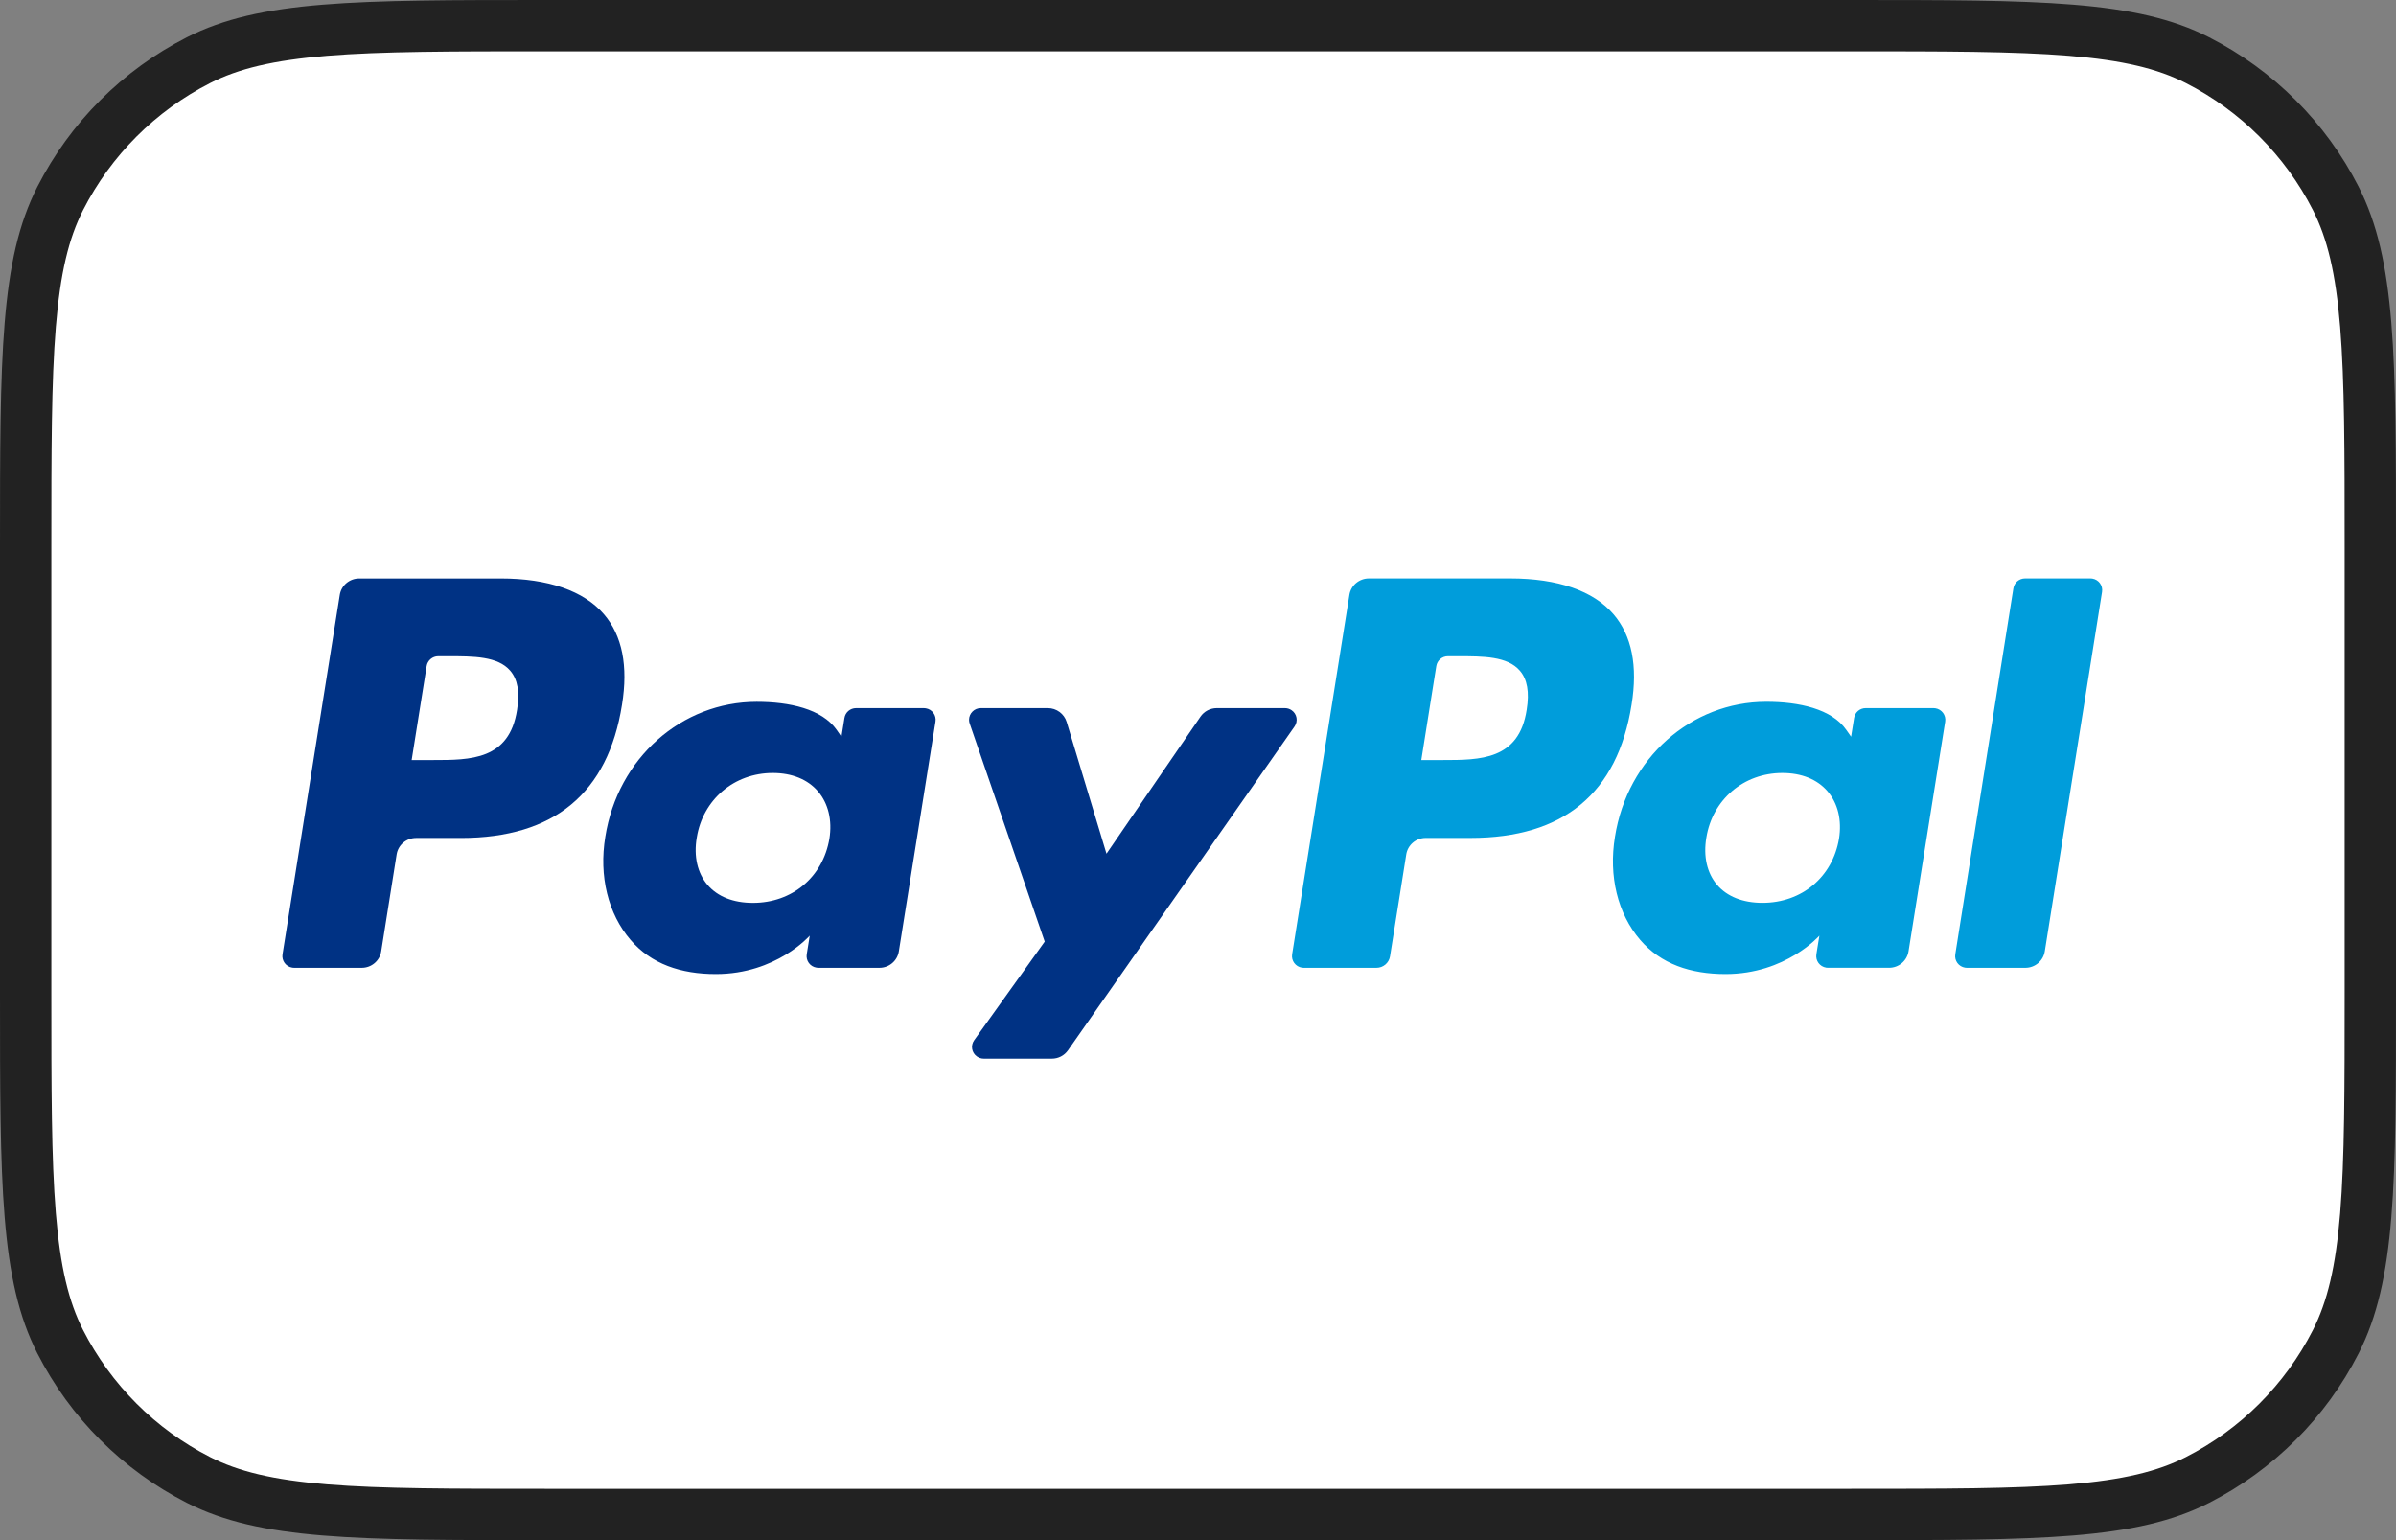 <svg width="70" height="45" viewBox="0 0 70 45" fill="none" xmlns="http://www.w3.org/2000/svg">
<rect x="0" y="0" width="70" height="45" fill="#808080" stroke="none"/>
<g clip-path="url(#clip0_718_239)">
<path d="M16 44.25C10.526 44.25 7.779 44.25 5.8 43.242C4.058 42.358 2.642 40.942 1.758 39.199C0.75 37.221 0.75 34.474 0.75 29V16C0.75 10.526 0.75 7.779 1.758 5.8C2.642 4.058 4.058 2.642 5.801 1.758C7.779 0.75 10.526 0.75 16 0.75H54C59.474 0.75 62.221 0.75 64.199 1.758C65.942 2.642 67.358 4.058 68.242 5.801C69.25 7.779 69.25 10.526 69.25 16V29C69.25 34.474 69.25 37.221 68.242 39.199C67.359 40.942 65.942 42.358 64.199 43.242C62.221 44.25 59.474 44.25 54 44.25H16Z" fill="white"/>
<path fill-rule="evenodd" clip-rule="evenodd" d="M54 1.5H16C13.175 1.5 11.146 1.501 9.554 1.631C7.979 1.76 6.964 2.007 6.141 2.426C4.542 3.241 3.241 4.542 2.426 6.141C2.007 6.964 1.76 7.979 1.631 9.554C1.501 11.146 1.5 13.175 1.5 16V29C1.5 31.825 1.501 33.854 1.631 35.446C1.76 37.021 2.007 38.036 2.426 38.859C3.241 40.458 4.542 41.759 6.141 42.574C6.964 42.993 7.979 43.24 9.554 43.369C11.146 43.499 13.175 43.5 16 43.5H54C56.825 43.5 58.854 43.499 60.446 43.369C62.021 43.24 63.036 42.993 63.859 42.574C65.458 41.759 66.759 40.458 67.574 38.859C67.993 38.036 68.24 37.021 68.369 35.446C68.499 33.854 68.5 31.825 68.5 29V16C68.5 13.175 68.499 11.146 68.369 9.554C68.24 7.979 67.993 6.964 67.574 6.141C66.759 4.542 65.458 3.241 63.859 2.426C63.036 2.007 62.021 1.76 60.446 1.631C58.854 1.501 56.825 1.5 54 1.5ZM1.09 5.46C0 7.599 0 10.399 0 16V29C0 34.6 0 37.401 1.09 39.54C2.049 41.422 3.578 42.951 5.46 43.91C7.599 45 10.399 45 16 45H54C59.6 45 62.401 45 64.54 43.91C66.421 42.951 67.951 41.422 68.91 39.54C70 37.401 70 34.6 70 29V16C70 10.399 70 7.599 68.91 5.46C67.951 3.578 66.421 2.049 64.54 1.09C62.401 0 59.6 0 54 0H16C10.399 0 7.599 0 5.46 1.09C3.578 2.049 2.049 3.578 1.09 5.46Z" fill="#222222"/>
<path d="M35.548 20.69H37.538C37.608 20.69 37.677 20.711 37.734 20.751C37.891 20.858 37.929 21.071 37.821 21.226L31.202 30.688C31.095 30.841 30.918 30.933 30.73 30.932H28.742C28.671 30.932 28.601 30.91 28.543 30.869C28.387 30.76 28.351 30.547 28.461 30.393L30.522 27.512L28.33 21.141C28.317 21.106 28.311 21.068 28.311 21.03C28.312 20.842 28.467 20.689 28.657 20.69H30.613C30.867 20.69 31.091 20.855 31.164 21.096L32.327 24.944L35.072 20.94C35.179 20.784 35.357 20.69 35.548 20.69Z" fill="#003284"/>
<path fill-rule="evenodd" clip-rule="evenodd" d="M25.011 20.69H26.991C27.01 20.69 27.028 20.692 27.046 20.695C27.233 20.724 27.361 20.899 27.331 21.084L26.26 27.797C26.217 28.074 25.976 28.278 25.692 28.278H23.909C23.891 28.278 23.873 28.276 23.855 28.273C23.667 28.244 23.539 28.068 23.569 27.882L23.657 27.337C23.657 27.337 22.68 28.46 20.916 28.46C19.889 28.46 19.026 28.167 18.422 27.463C17.764 26.697 17.495 25.598 17.684 24.45C18.048 22.147 19.917 20.506 22.106 20.506C23.06 20.506 24.016 20.712 24.445 21.328L24.583 21.527L24.671 20.978C24.697 20.812 24.841 20.69 25.011 20.69ZM21.997 26.38C23.142 26.38 24.04 25.628 24.231 24.507C24.318 23.965 24.198 23.472 23.896 23.12C23.595 22.771 23.138 22.585 22.576 22.585C21.448 22.585 20.535 23.362 20.356 24.473C20.263 25.018 20.375 25.507 20.667 25.851C20.962 26.197 21.422 26.38 21.997 26.38Z" fill="#003284"/>
<path fill-rule="evenodd" clip-rule="evenodd" d="M10.494 16.902H14.63C16.014 16.902 17.056 17.263 17.644 17.947C18.179 18.57 18.356 19.459 18.172 20.591C17.761 23.178 16.189 24.484 13.465 24.484H12.156C11.873 24.484 11.632 24.688 11.588 24.965L11.137 27.797C11.094 28.074 10.852 28.278 10.569 28.278H8.595C8.577 28.278 8.559 28.277 8.542 28.274C8.353 28.245 8.225 28.07 8.254 27.884L9.927 17.382C9.971 17.105 10.212 16.902 10.494 16.902ZM12.651 22.207C13.747 22.207 14.881 22.207 15.107 20.738C15.19 20.221 15.123 19.847 14.906 19.596C14.542 19.174 13.838 19.174 13.091 19.174H12.805C12.635 19.174 12.491 19.297 12.465 19.462L12.027 22.207H12.651Z" fill="#003284"/>
<path d="M57.124 27.884L58.822 17.189C58.848 17.024 58.992 16.901 59.162 16.901H61.072C61.09 16.901 61.108 16.902 61.126 16.905C61.314 16.934 61.442 17.109 61.412 17.295L59.739 27.797C59.695 28.074 59.454 28.278 59.171 28.278H57.464C57.447 28.278 57.428 28.276 57.411 28.274C57.223 28.244 57.095 28.07 57.124 27.884Z" fill="#009DDB"/>
<path fill-rule="evenodd" clip-rule="evenodd" d="M54.508 20.69H56.487C56.505 20.69 56.522 20.691 56.54 20.694C56.728 20.722 56.858 20.897 56.829 21.084L55.758 27.796C55.714 28.073 55.473 28.277 55.19 28.277H53.407C53.389 28.277 53.37 28.276 53.352 28.273C53.164 28.243 53.036 28.068 53.066 27.882L53.154 27.337C53.154 27.337 52.177 28.46 50.414 28.46C49.386 28.46 48.524 28.166 47.919 27.462C47.261 26.696 46.993 25.598 47.182 24.449C47.546 22.146 49.415 20.505 51.603 20.505C52.557 20.505 53.513 20.711 53.941 21.328L54.08 21.526L54.168 20.978C54.194 20.811 54.338 20.689 54.508 20.69ZM51.492 26.379C52.638 26.379 53.537 25.627 53.727 24.507C53.814 23.964 53.695 23.472 53.392 23.119C53.09 22.77 52.633 22.585 52.071 22.585C50.943 22.585 50.031 23.362 49.852 24.473C49.76 25.017 49.87 25.507 50.163 25.851C50.458 26.197 50.919 26.379 51.492 26.379Z" fill="#009DDB"/>
<path fill-rule="evenodd" clip-rule="evenodd" d="M39.99 16.901H44.126C45.511 16.901 46.552 17.263 47.139 17.947C47.674 18.57 47.853 19.459 47.667 20.591C47.256 23.178 45.684 24.483 42.96 24.483H41.651C41.368 24.484 41.128 24.688 41.084 24.965L40.61 27.941C40.579 28.135 40.411 28.278 40.213 28.278H38.09C38.072 28.278 38.054 28.276 38.036 28.274C37.849 28.244 37.721 28.07 37.75 27.884L38.587 22.633L39.423 17.382C39.467 17.105 39.708 16.902 39.99 16.901ZM42.147 22.207C43.244 22.207 44.378 22.207 44.603 20.737C44.686 20.221 44.62 19.847 44.403 19.596C44.039 19.174 43.334 19.174 42.588 19.174H42.302C42.132 19.174 41.988 19.296 41.962 19.462L41.524 22.207H42.147Z" fill="#009DDB"/>
</g>
<defs>
<clipPath id="clip0_718_239">
<rect width="70" height="45" fill="white"/>
</clipPath>
</defs>
</svg>
